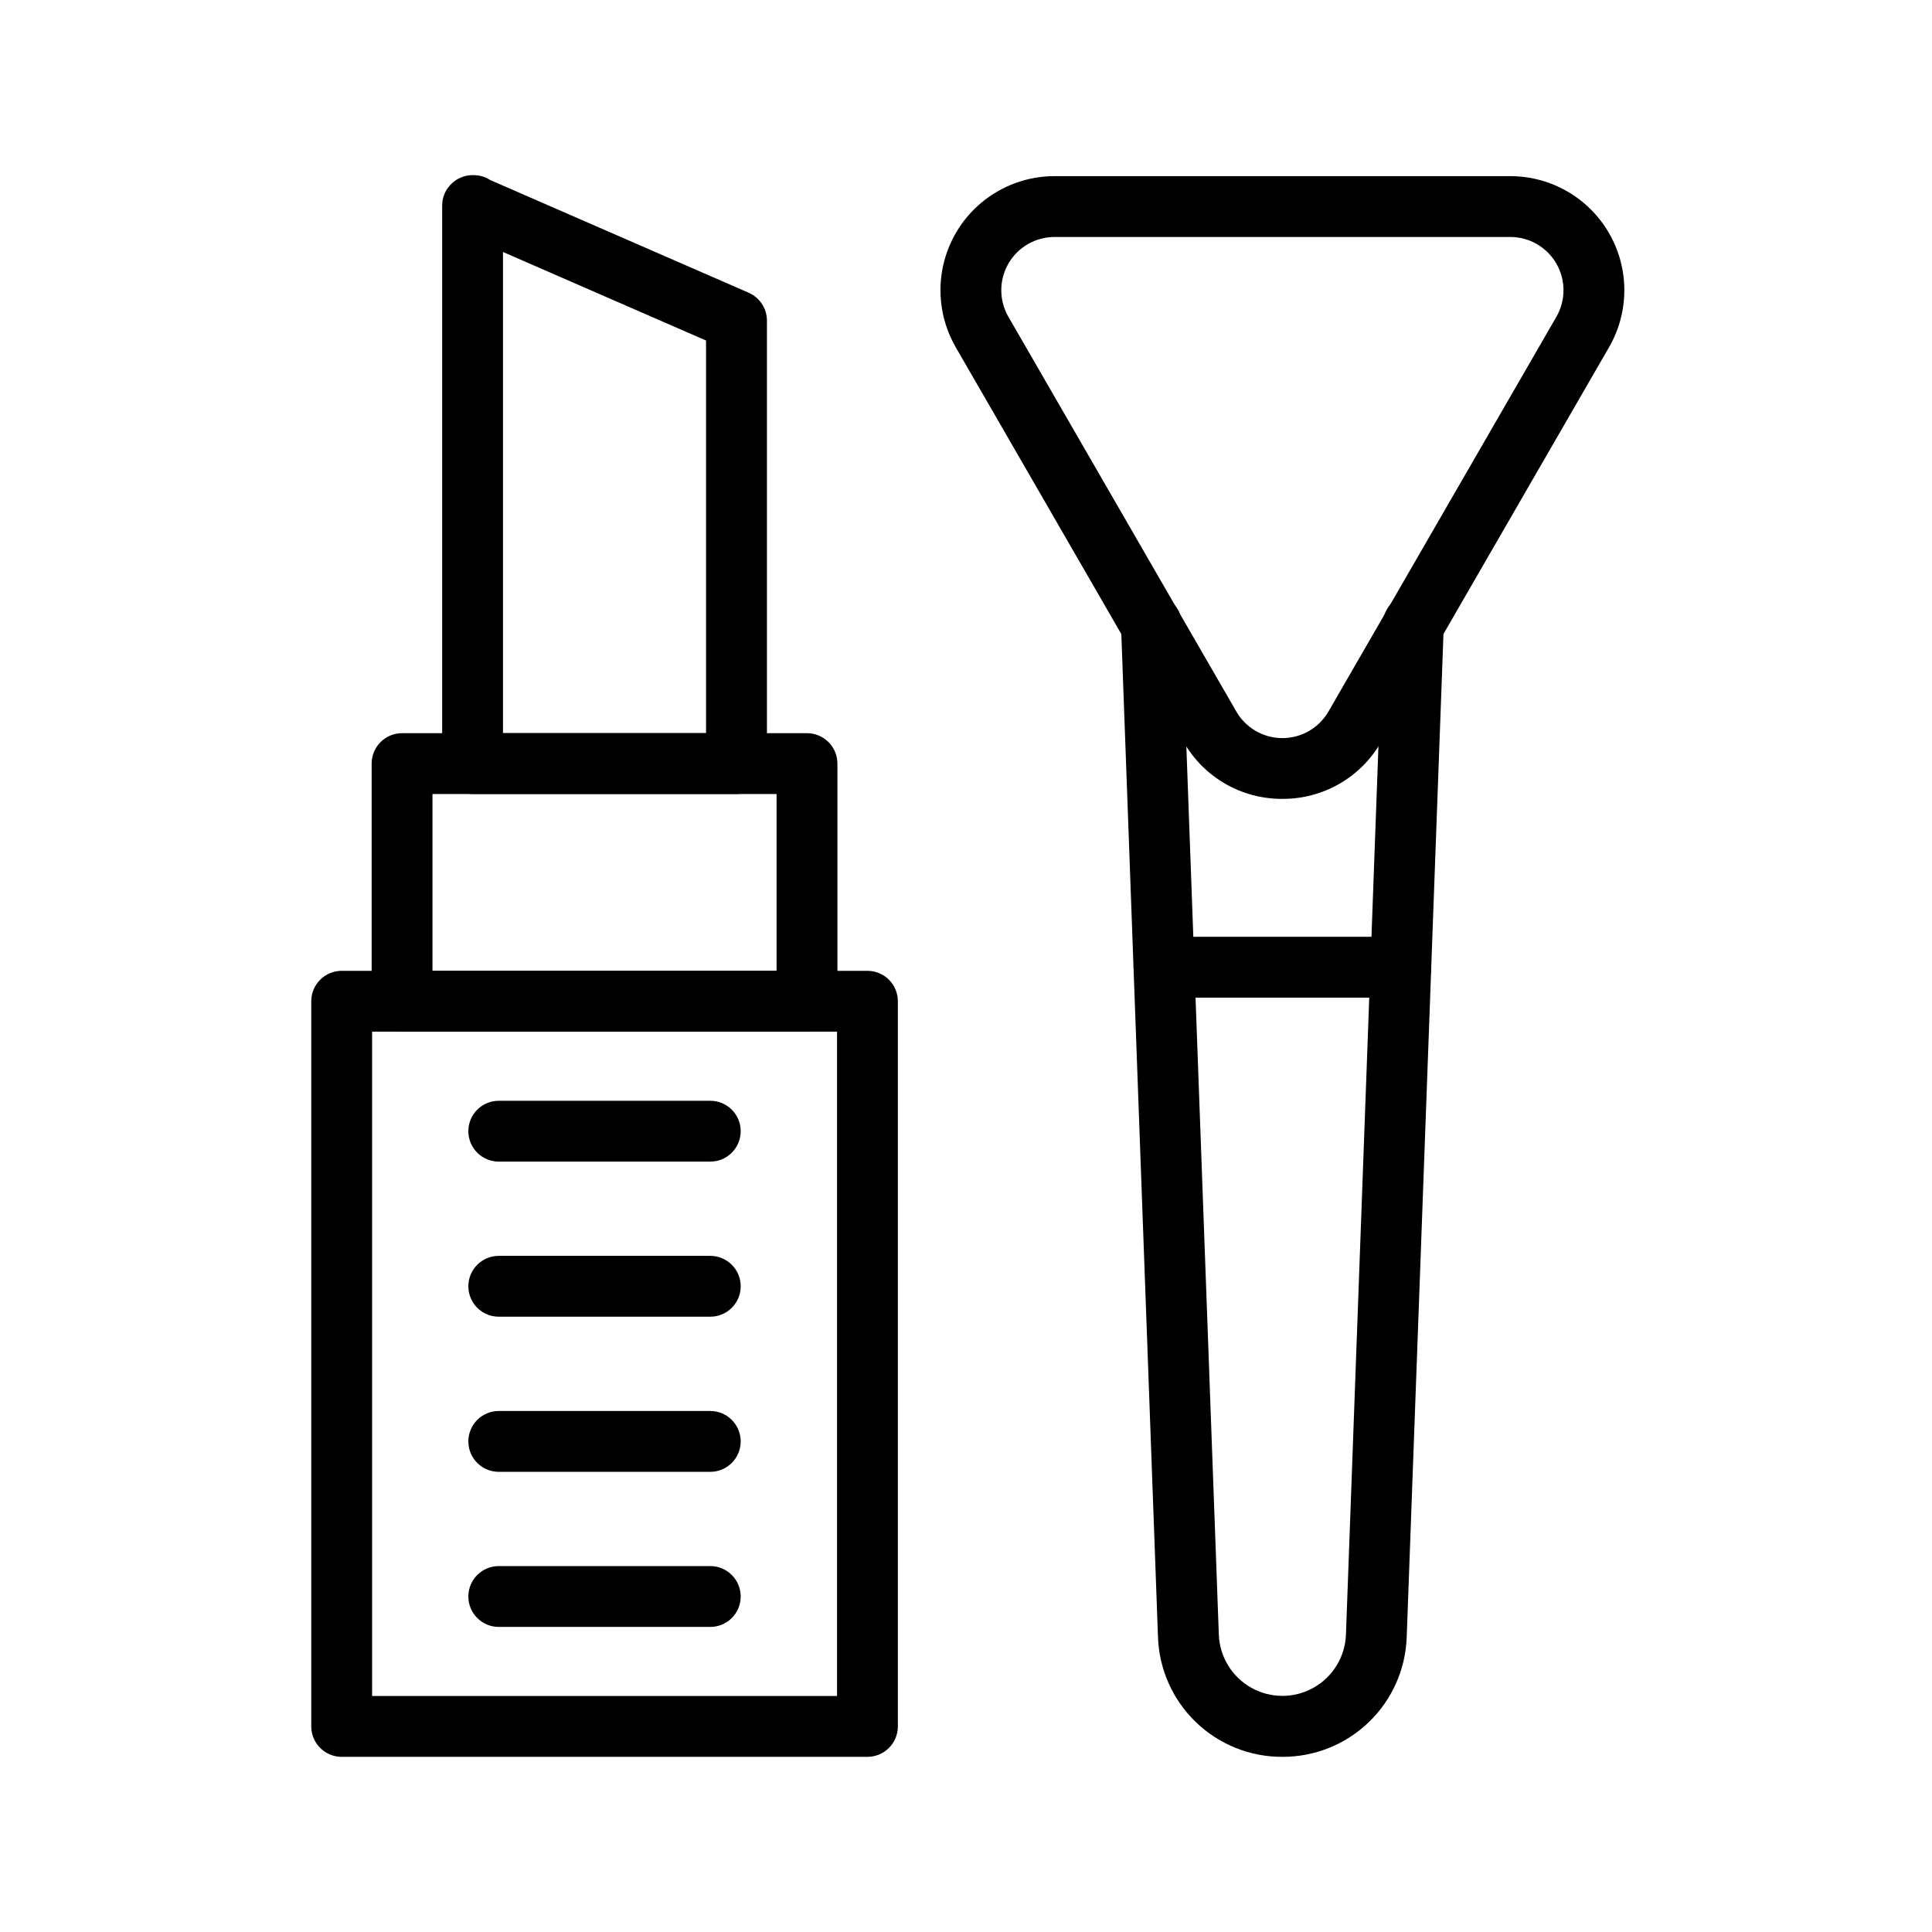<?xml version="1.0" encoding="UTF-8"?>
<!-- Uploaded to: SVG Find, www.svgrepo.com, Generator: SVG Find Mixer Tools -->
<svg fill="#000000" width="800px" height="800px" version="1.1" viewBox="144 144 512 512" xmlns="http://www.w3.org/2000/svg">
 <g>
  <path d="m483.84 609.58c-8.551 0.035-16.773-3.266-22.926-9.199-6.156-5.934-9.754-14.031-10.035-22.574l-9.793-267.96c-0.164-4.453 3.312-8.195 7.766-8.355 4.453-0.164 8.191 3.312 8.355 7.766l9.793 267.96c0.227 5.863 3.488 11.188 8.605 14.055 5.121 2.867 11.363 2.867 16.48 0 5.117-2.867 8.379-8.191 8.605-14.055l9.801-268.03h-0.004c0.164-4.453 3.906-7.93 8.359-7.766 4.449 0.164 7.926 3.902 7.766 8.355l-9.82 268.03c-0.281 8.543-3.879 16.641-10.031 22.57-6.152 5.934-14.375 9.234-22.922 9.203z"/>
  <path d="m483.85 355.71c-5.316 0.031-10.543-1.348-15.148-4.004-4.606-2.66-8.418-6.492-11.051-11.113l-60.355-104.55c-3.562-6.156-4.84-13.371-3.606-20.379 1.234-7.008 4.898-13.352 10.348-17.922 5.453-4.57 12.344-7.074 19.457-7.066h120.71c7.113-0.008 14.004 2.496 19.457 7.066 5.449 4.57 9.113 10.914 10.348 17.922 1.234 7.008-0.043 14.223-3.606 20.379l-60.367 104.54c-2.629 4.617-6.441 8.453-11.043 11.113-4.602 2.656-9.828 4.043-15.145 4.012zm-60.363-148.91c-5.047-0.008-9.719 2.68-12.246 7.055-2.523 4.375-2.519 9.766 0.016 14.133l60.363 104.54h-0.004c2.519 4.379 7.184 7.078 12.23 7.078 5.051 0 9.715-2.699 12.23-7.078l60.363-104.54c2.531-4.367 2.539-9.758 0.012-14.133-2.523-4.375-7.195-7.062-12.246-7.055z"/>
  <path d="m515.23 408.38h-62.762c-4.453 0-8.062-3.609-8.062-8.062 0-4.453 3.609-8.059 8.062-8.059h62.762c4.449 0 8.059 3.606 8.059 8.059 0 4.453-3.609 8.062-8.059 8.062z"/>
  <path d="m373.88 609.58h-139.33c-4.453 0-8.062-3.609-8.062-8.059v-192.18c0-4.453 3.609-8.062 8.062-8.062h139.33c2.141 0 4.188 0.852 5.699 2.363s2.363 3.562 2.363 5.699v192.18c0 2.137-0.852 4.188-2.363 5.699-1.512 1.512-3.559 2.359-5.699 2.359zm-131.27-16.121h123.21v-176.06h-123.21z"/>
  <path d="m357.86 417.4h-107.31c-4.449 0-8.059-3.606-8.059-8.059v-62.977c0-4.453 3.609-8.062 8.059-8.062h107.31c2.137 0 4.188 0.852 5.699 2.363 1.512 1.512 2.363 3.562 2.363 5.699v62.977c0 2.137-0.852 4.188-2.363 5.699-1.512 1.512-3.562 2.359-5.699 2.359zm-99.25-16.121h91.191v-46.855h-91.191z"/>
  <path d="m339.17 354.41h-69.934c-4.449 0-8.059-3.609-8.059-8.062v-147.76c0-0.258 0-0.504 0.031-0.781 0.113-1.387 0.59-2.719 1.375-3.867 0.348-0.504 0.746-0.969 1.199-1.383 1.469-1.359 3.394-2.125 5.398-2.144h0.328c1.555-0.004 3.078 0.445 4.383 1.293l68.52 29.875v0.004c2.938 1.281 4.836 4.184 4.836 7.391v117.39c-0.004 2.137-0.859 4.188-2.371 5.695-1.516 1.508-3.566 2.356-5.707 2.352zm-61.871-16.121 53.812-0.004v-104.04l-53.812-23.465z"/>
  <path d="m332.23 451.84h-56.051c-4.453 0-8.062-3.609-8.062-8.062 0-4.449 3.609-8.059 8.062-8.059h56.051c4.453 0 8.062 3.609 8.062 8.059 0 4.453-3.609 8.062-8.062 8.062z"/>
  <path d="m332.23 492.94h-56.051c-4.453 0-8.062-3.609-8.062-8.062 0-4.449 3.609-8.059 8.062-8.059h56.051c4.453 0 8.062 3.609 8.062 8.059 0 4.453-3.609 8.062-8.062 8.062z"/>
  <path d="m332.23 534.05h-56.051c-4.453 0-8.062-3.609-8.062-8.062 0-4.449 3.609-8.059 8.062-8.059h56.051c4.453 0 8.062 3.609 8.062 8.059 0 4.453-3.609 8.062-8.062 8.062z"/>
  <path d="m332.23 575.15h-56.051c-4.453 0-8.062-3.609-8.062-8.059 0-4.453 3.609-8.062 8.062-8.062h56.051c4.453 0 8.062 3.609 8.062 8.062 0 4.449-3.609 8.059-8.062 8.059z"/>
 </g>
</svg>